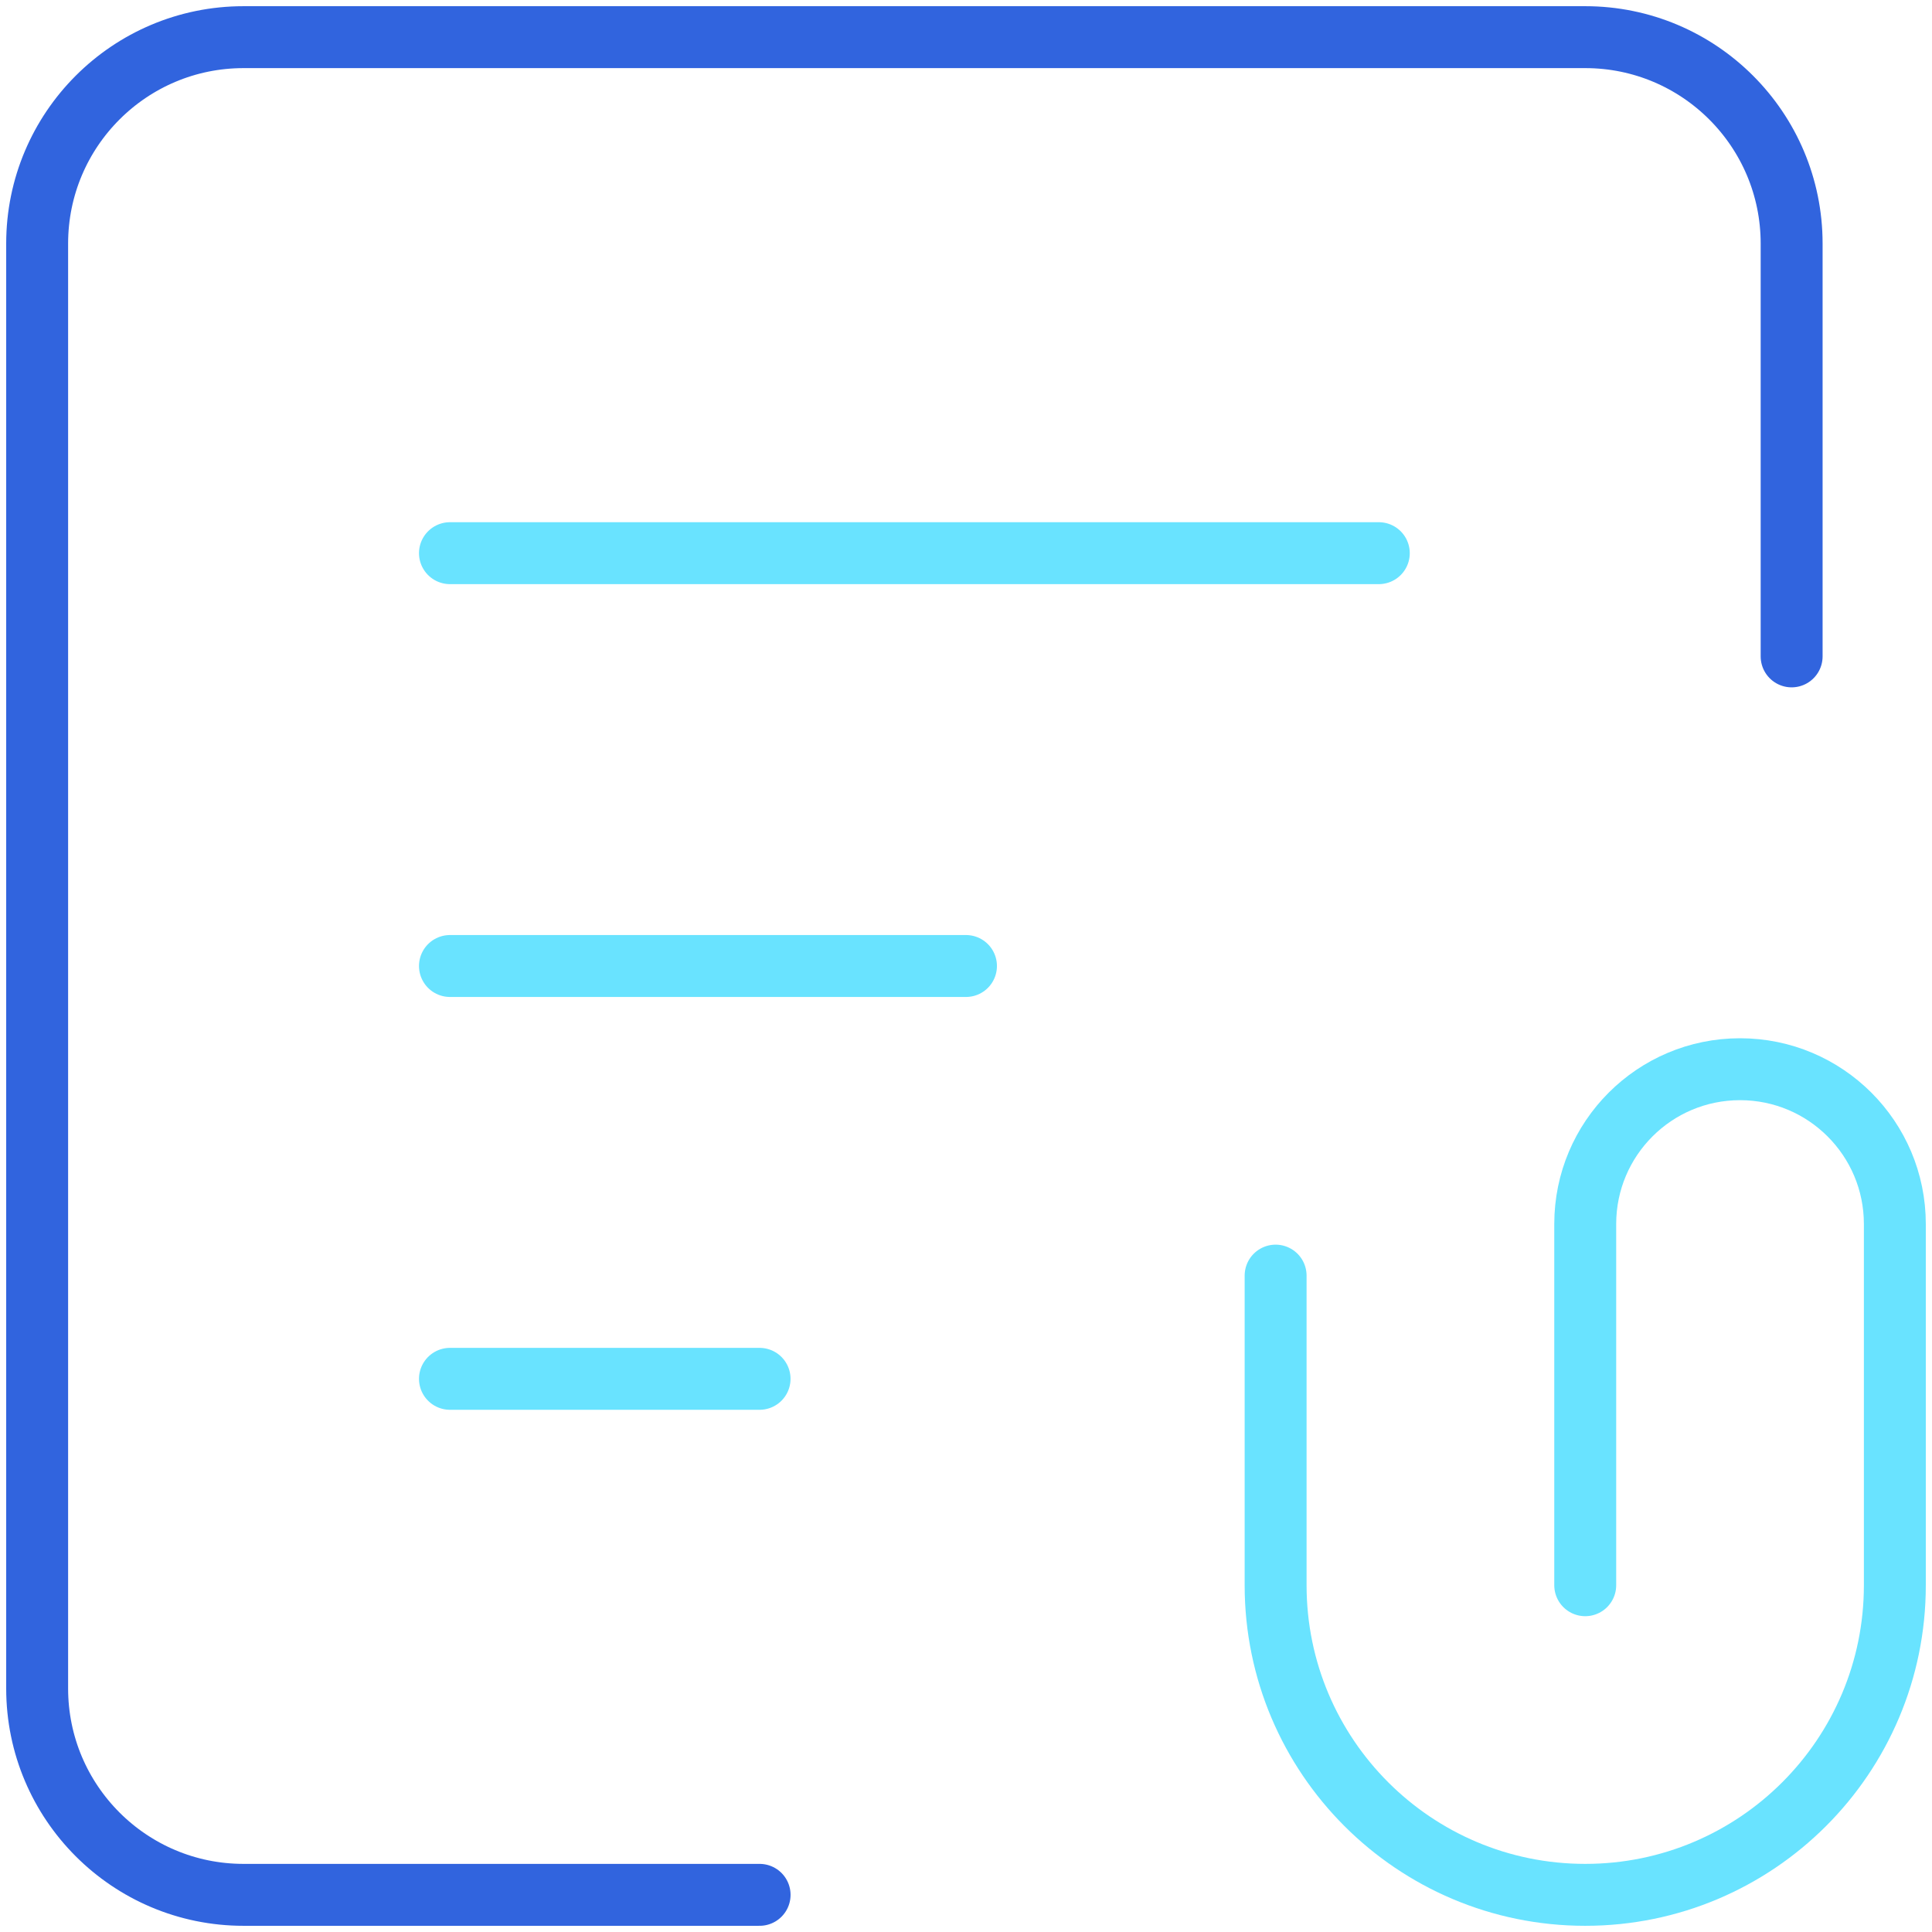 <svg xmlns="http://www.w3.org/2000/svg" width="78" height="78" viewBox="0 0 78 78" fill="none"><path d="M72.333 26.5V9.833C72.333 5.231 68.602 1.5 64 1.5H9.833C5.231 1.5 1.5 5.231 1.5 9.833V68.167C1.5 72.769 5.231 76.5 9.833 76.5H30.667" stroke="#3164DE" stroke-width="2.5" stroke-linecap="round" stroke-linejoin="round"></path><path d="M18.166 22.333H55.666" stroke="#69E3FF" stroke-width="2.5" stroke-linecap="round" stroke-linejoin="round"></path><path d="M18.166 39H38.999" stroke="#69E3FF" stroke-width="2.5" stroke-linecap="round" stroke-linejoin="round"></path><path d="M18.166 55.667H30.666" stroke="#69E3FF" stroke-width="2.5" stroke-linecap="round" stroke-linejoin="round"></path><path d="M51.5 51.5V64C51.5 70.903 57.096 76.5 64 76.5V76.5C70.904 76.5 76.5 70.903 76.5 64V49.417C76.5 45.965 73.702 43.167 70.25 43.167V43.167C66.798 43.167 64 45.965 64 49.417V64" stroke="#69E3FF" stroke-width="2.5" stroke-linecap="round" stroke-linejoin="round"></path></svg>